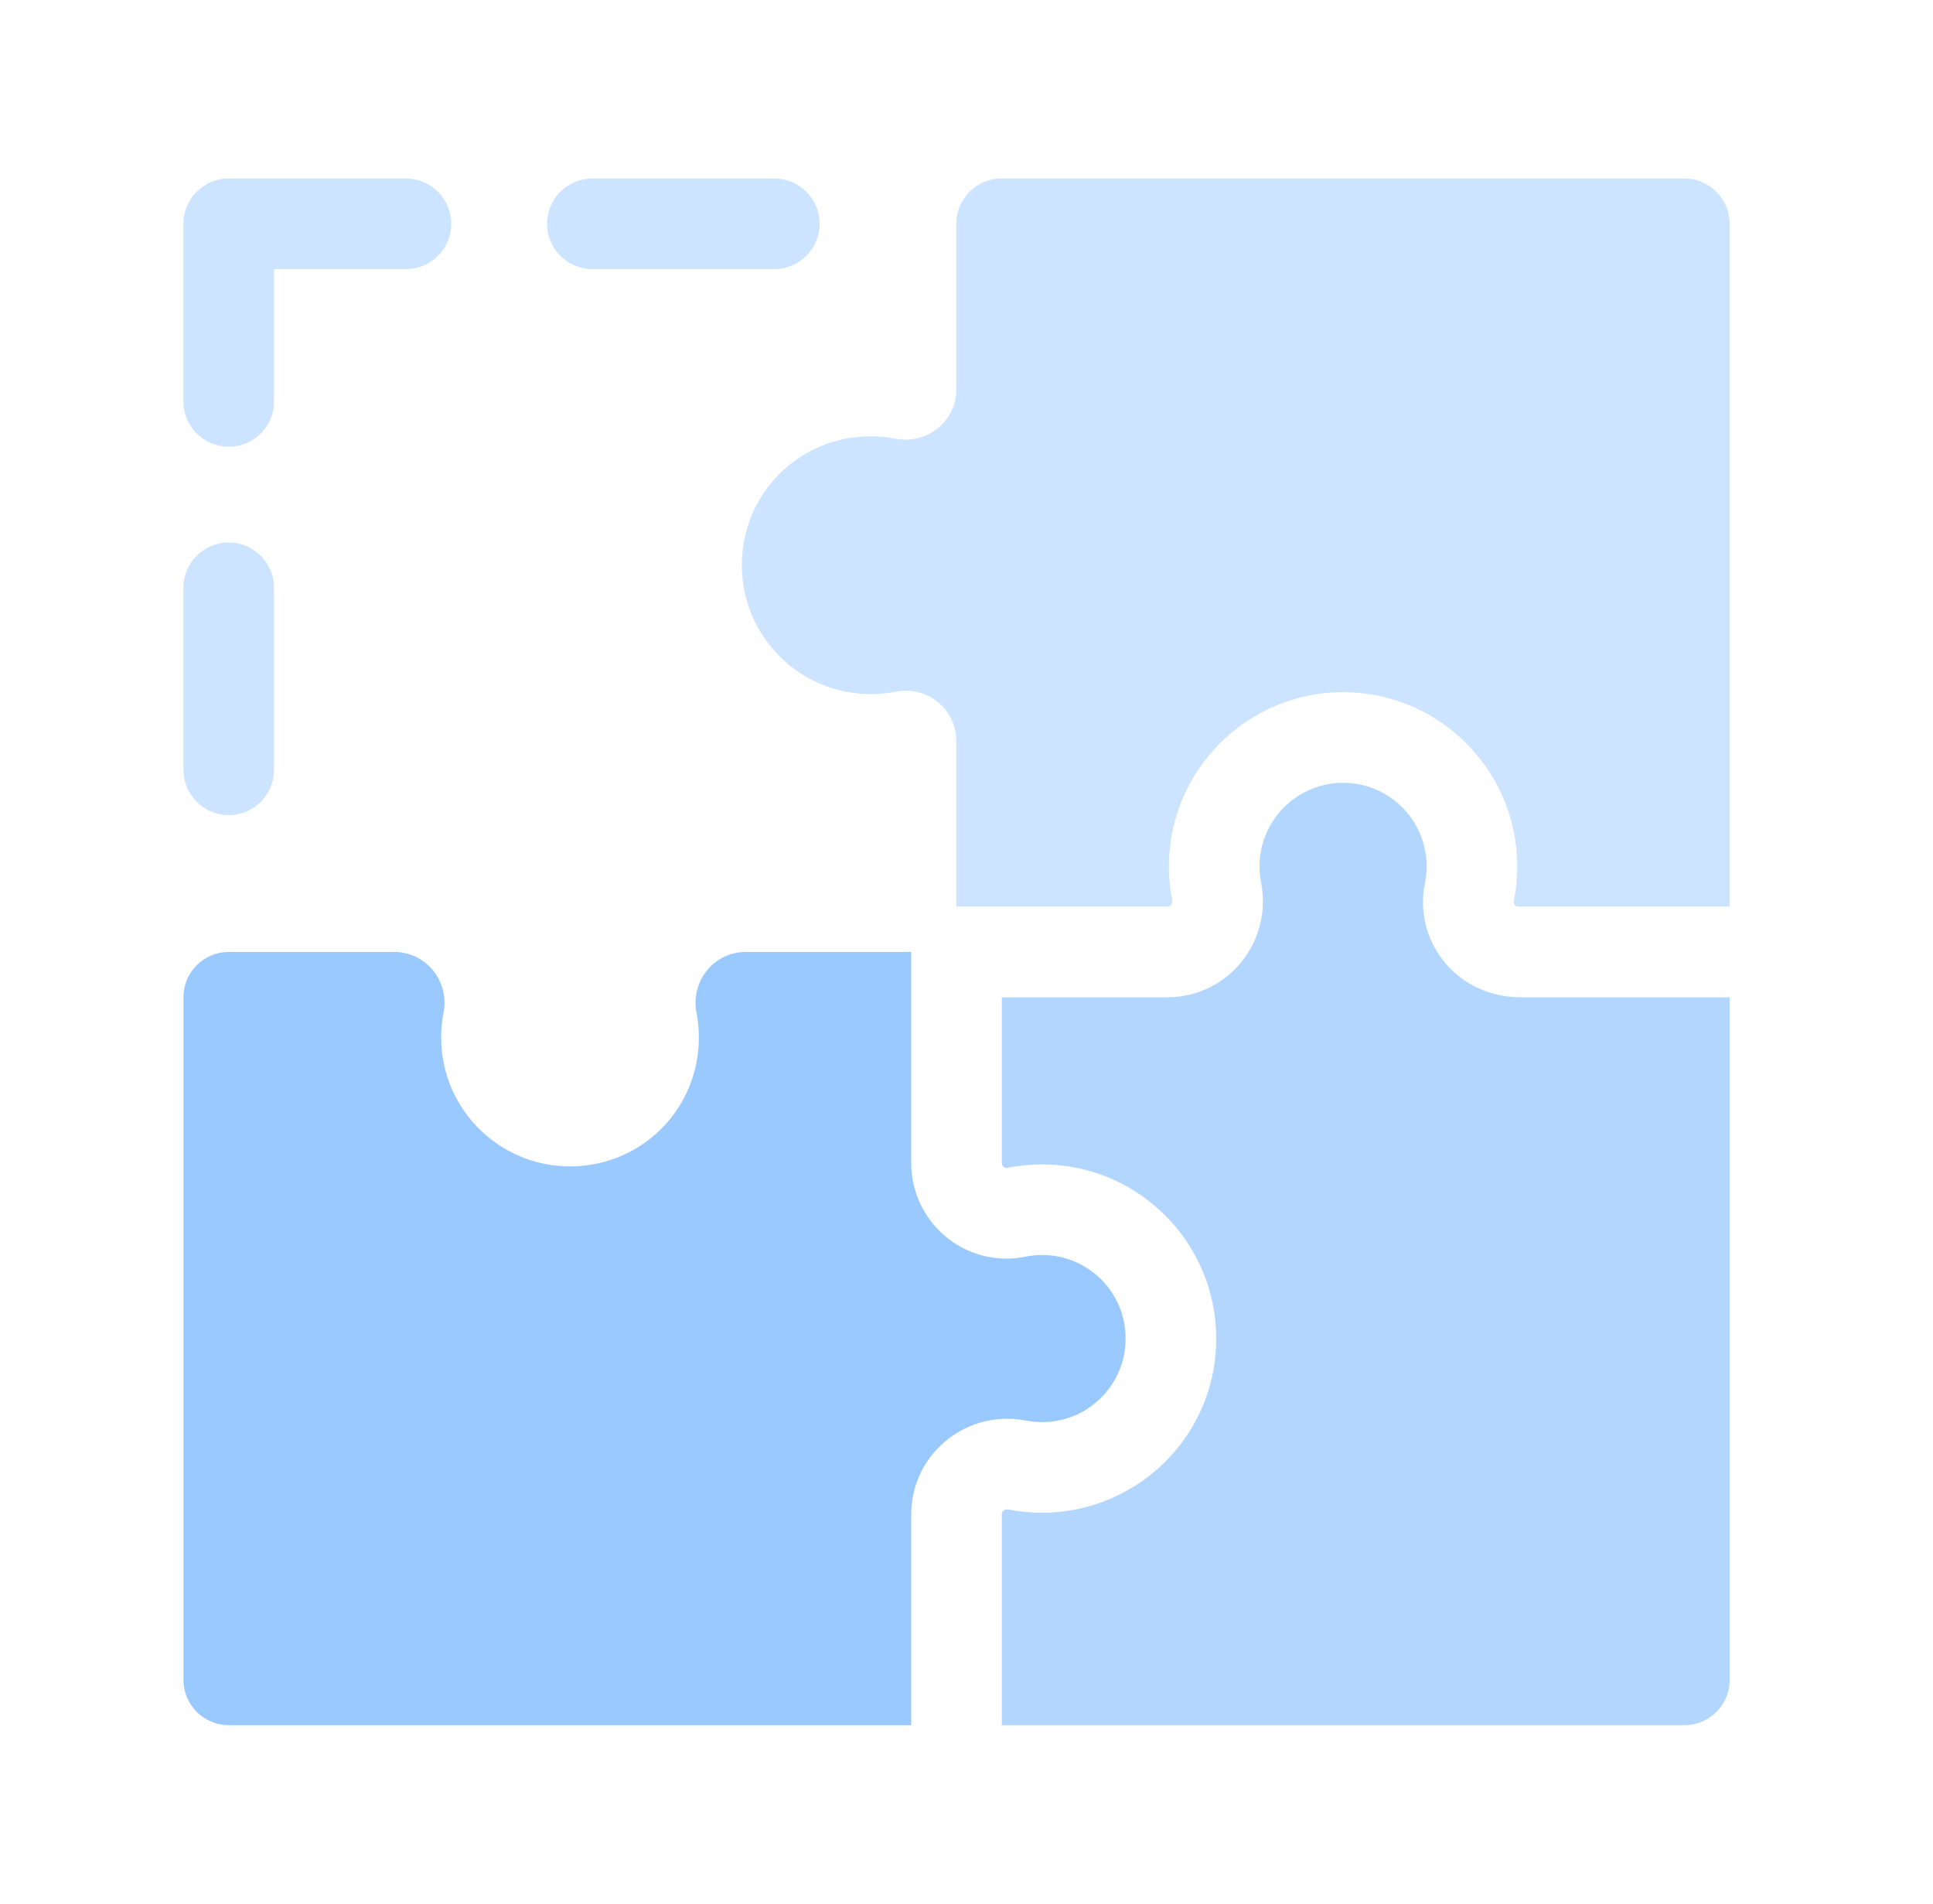 <?xml version="1.0" encoding="UTF-8"?>
<svg xmlns="http://www.w3.org/2000/svg" width="65" height="64" viewBox="0 0 65 64" fill="none">
  <path d="M34.499 47.759C34.676 47.794 34.859 47.811 35.041 47.811C35.828 47.811 36.558 47.494 37.095 46.919C37.632 46.344 37.898 45.592 37.843 44.801C37.748 43.403 36.621 42.285 35.222 42.198C35.162 42.194 35.101 42.193 35.041 42.193C34.85 42.193 34.66 42.212 34.475 42.25C34.265 42.293 34.05 42.314 33.837 42.314C32.075 42.314 30.641 40.871 30.641 39.096V32.004H25.08C24.001 32.004 23.215 32.994 23.421 34.053C23.492 34.422 23.516 34.807 23.488 35.202C23.332 37.36 21.63 39.055 19.472 39.203C16.941 39.376 14.834 37.374 14.834 34.88C14.834 34.595 14.862 34.317 14.914 34.047C15.12 32.99 14.329 32.004 13.253 32.004H7.692C6.851 32.004 6.169 32.686 6.169 33.527V56.477C6.169 57.318 6.851 58 7.692 58H30.641V50.908C30.641 49.138 32.089 47.698 33.868 47.698C34.079 47.698 34.291 47.718 34.499 47.759Z" fill="#99C9FF"></path>
  <path d="M24.956 18.696C24.782 21.228 26.785 23.336 29.28 23.336C29.568 23.336 29.849 23.308 30.122 23.254C31.174 23.047 32.157 23.837 32.157 24.909V30.48H39.257C39.291 30.48 39.336 30.474 39.376 30.425C39.403 30.393 39.431 30.336 39.415 30.253C39.343 29.884 39.307 29.506 39.307 29.128C39.307 25.898 41.934 23.271 45.163 23.271C45.299 23.271 45.437 23.276 45.573 23.285C48.491 23.486 50.828 25.839 51.008 28.76C51.04 29.279 51.004 29.799 50.9 30.304C50.897 30.32 50.888 30.363 50.931 30.415C50.955 30.445 50.999 30.481 51.069 30.481H58.161V7.523C58.161 6.682 57.479 6 56.638 6H33.68C32.839 6 32.157 6.682 32.157 7.523V13.095C32.157 14.17 31.17 14.955 30.115 14.749C29.744 14.676 29.357 14.651 28.959 14.68C26.8 14.835 25.104 16.537 24.956 18.696Z" fill="#CCE4FF"></path>
  <path d="M51.127 33.527C50.252 33.527 49.399 33.199 48.782 32.577C48.019 31.808 47.702 30.733 47.915 29.694C47.964 29.451 47.982 29.2 47.966 28.947C47.88 27.548 46.761 26.421 45.364 26.325C45.297 26.32 45.229 26.318 45.163 26.318C43.614 26.318 42.353 27.578 42.353 29.127C42.353 29.31 42.371 29.492 42.405 29.669C42.593 30.63 42.346 31.611 41.727 32.362C41.118 33.103 40.217 33.527 39.257 33.527H33.688V39.096C33.688 39.201 33.776 39.267 33.837 39.267C33.846 39.267 33.855 39.267 33.865 39.264C34.25 39.186 34.645 39.146 35.041 39.146C35.163 39.146 35.287 39.15 35.409 39.157C38.33 39.337 40.683 41.674 40.883 44.592C40.996 46.235 40.441 47.799 39.322 48.998C38.218 50.18 36.658 50.858 35.041 50.858C34.663 50.858 34.284 50.822 33.916 50.75C33.899 50.746 33.883 50.745 33.868 50.745C33.798 50.745 33.688 50.789 33.688 50.908V58H56.641C57.483 58 58.164 57.318 58.164 56.477V33.527H51.127Z" fill="#B3D6FF"></path>
  <path d="M19.919 9.047H26.038C26.88 9.047 27.562 8.365 27.562 7.523C27.562 6.682 26.88 6 26.038 6H19.919C19.078 6 18.396 6.682 18.396 7.523C18.396 8.365 19.078 9.047 19.919 9.047Z" fill="#CCE4FF"></path>
  <path d="M7.692 15.018C8.533 15.018 9.215 14.336 9.215 13.495V9.047H13.651C14.492 9.047 15.174 8.365 15.174 7.523C15.174 6.682 14.492 6 13.651 6H7.692C6.85 6 6.168 6.682 6.168 7.523V13.495C6.168 14.336 6.85 15.018 7.692 15.018Z" fill="#CCE4FF"></path>
  <path d="M7.692 27.404C8.533 27.404 9.215 26.722 9.215 25.881V19.762C9.215 18.92 8.533 18.238 7.692 18.238C6.85 18.238 6.168 18.92 6.168 19.762V25.881C6.168 26.722 6.85 27.404 7.692 27.404Z" fill="#CCE4FF"></path>
</svg>
